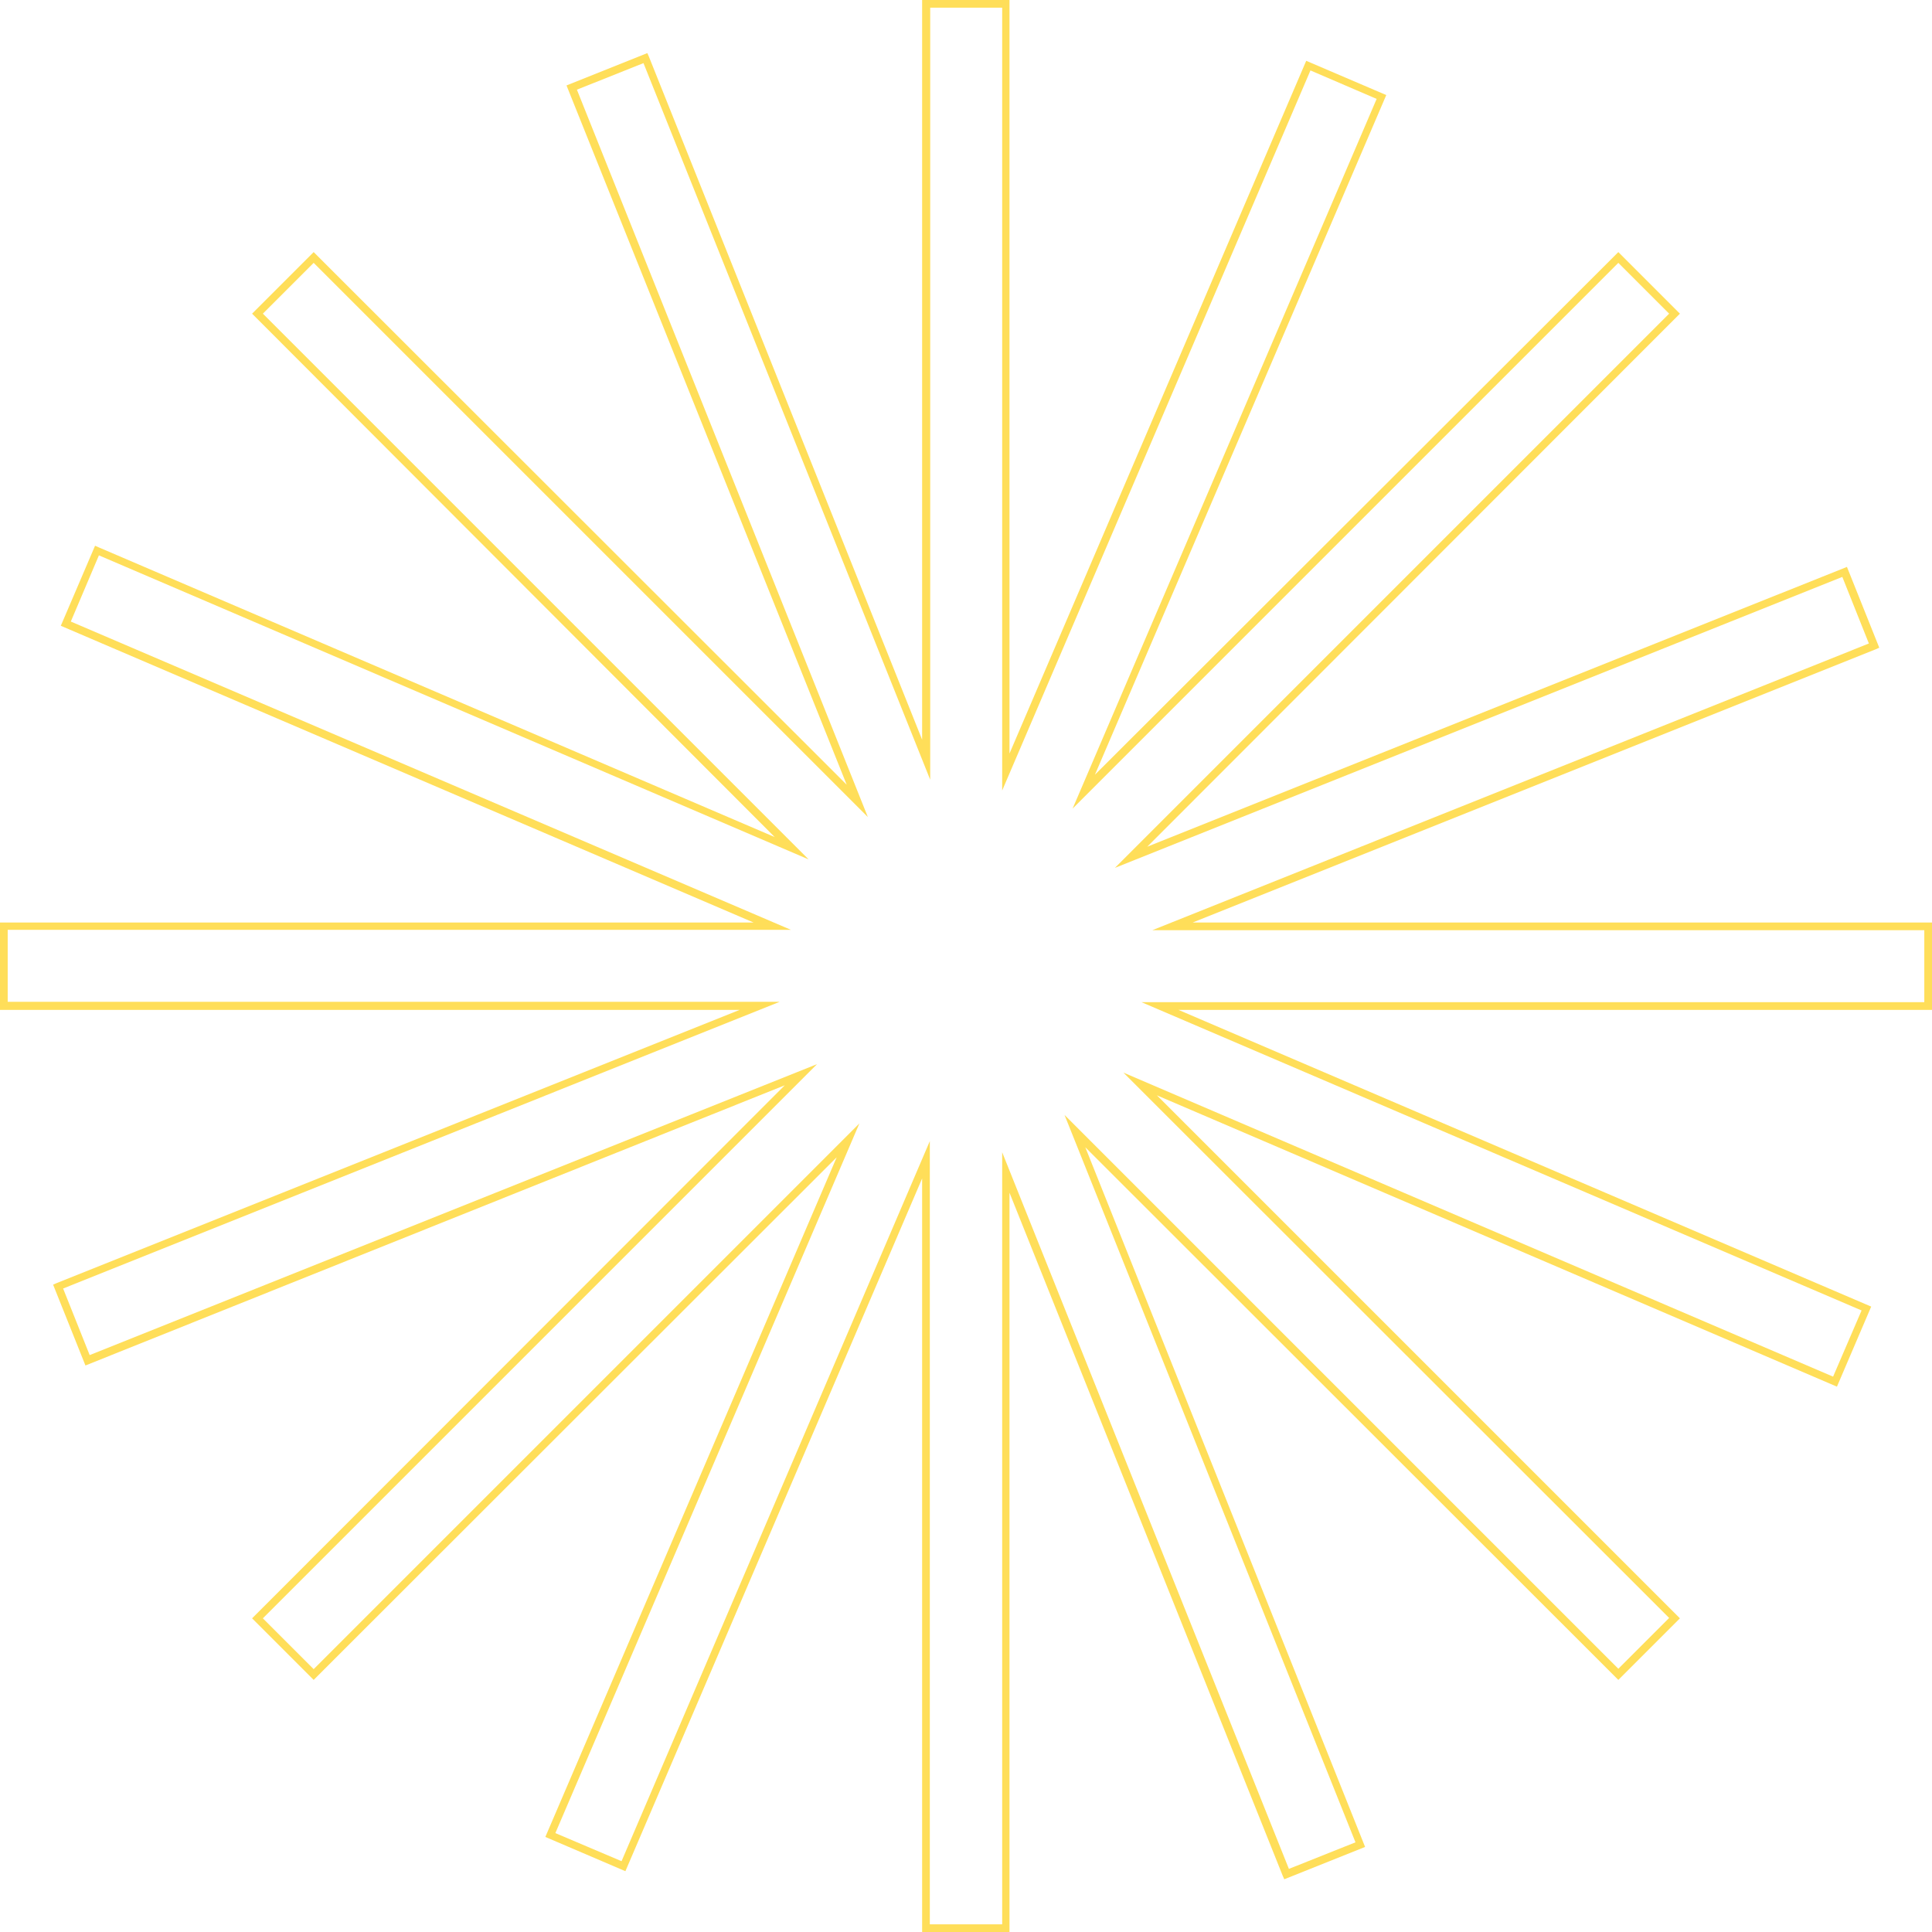 <?xml version="1.0" encoding="UTF-8" standalone="no"?><svg xmlns="http://www.w3.org/2000/svg" xmlns:xlink="http://www.w3.org/1999/xlink" fill="#000000" height="502" preserveAspectRatio="xMidYMid meet" version="1" viewBox="0.0 0.0 502.0 502.0" width="502" zoomAndPan="magnify"><g id="change1_1"><path d="M262.3,502h-22.7V306.2l-77.1,180l-20.8-8.9l75.7-176.6L81.5,436.5l-16-16L203.9,282L22.2,354.8l-8.4-21 l0.9-0.4l177.5-71H0v-22.7h195.8l-180-77.1l8.9-20.8l0.9,0.4l175.7,75.3L65.5,81.5l16-16L220,203.9L147.2,22.2l21-8.4l0.4,0.9 l71,177.5V0h22.7v195.8l77.1-180l20.8,8.9l-75.7,176.6L420.5,65.5l16,16L298.1,220l181.8-72.7l8.4,21l-0.9,0.4l-177.5,71H502v22.7 H306.2l180,77.1l-8.9,20.8l-176.7-75.7l135.9,135.9l-16,16L282,298.1l72.7,181.8l-21,8.4l-0.4-0.9l-71-177.5V502z M241.7,500h18.7 V299.4l74.5,186.2l17.3-6.9l-75.6-189l143.9,143.9l13.2-13.2L291.9,278.7l184.4,79l7.4-17.2l-187.1-80.1H500v-18.7H299.4 l186.2-74.5l-6.9-17.3l-189,75.6L433.7,81.5l-13.2-13.2L278.7,210.1l79-184.4l-17.2-7.4l-80.1,187.1V2h-18.7v200.6L167.2,16.4 l-17.3,6.9l75.6,189L81.5,68.3L68.3,81.5l141.8,141.8l-184.4-79l-7.3,17.2l187.1,80.1H2v18.7h200.6L16.4,334.8l6.9,17.3l189-75.6 L68.3,420.5l13.2,13.2l141.8-141.8l-79,184.4l17.2,7.3l80.1-187.1V500z" fill="#ffde59"/></g></svg>
